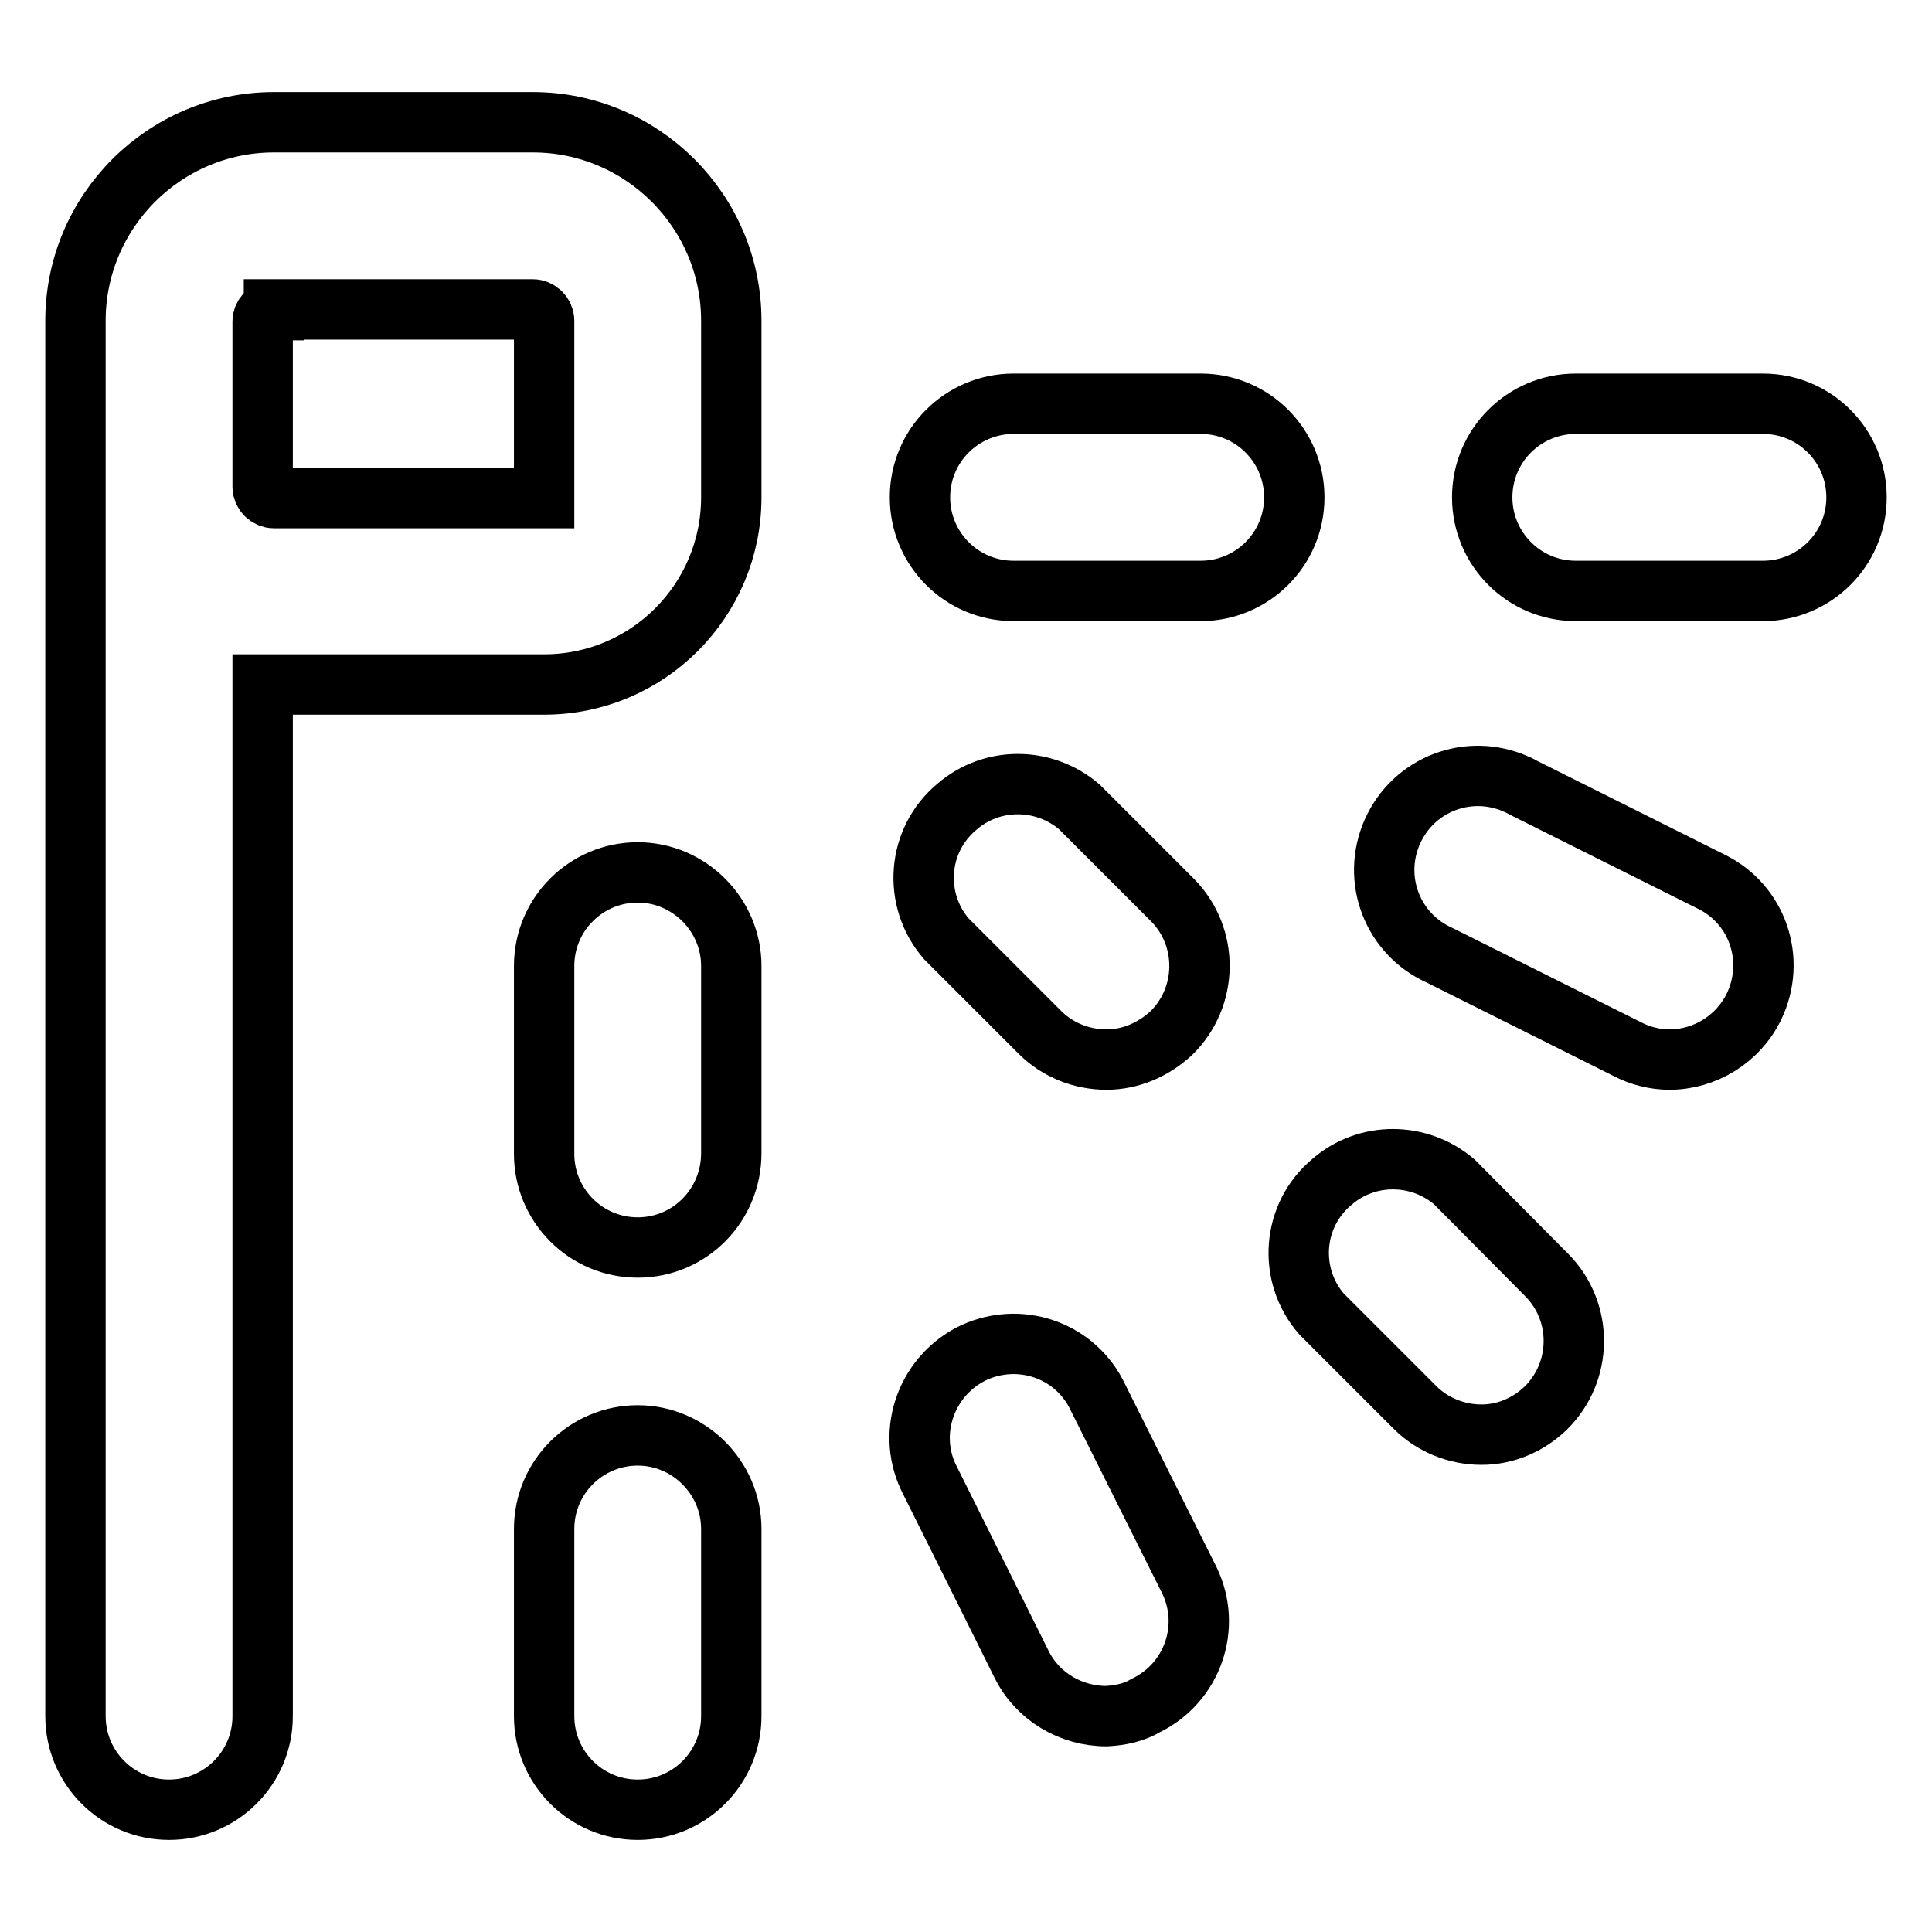 <?xml version="1.0" encoding="utf-8"?>
<!-- Svg Vector Icons : http://www.onlinewebfonts.com/icon -->
<!DOCTYPE svg PUBLIC "-//W3C//DTD SVG 1.1//EN" "http://www.w3.org/Graphics/SVG/1.1/DTD/svg11.dtd">
<svg version="1.1" xmlns="http://www.w3.org/2000/svg" xmlns:xlink="http://www.w3.org/1999/xlink" x="0px" y="0px" viewBox="0 0 256 256" enable-background="new 0 0 256 256" xml:space="preserve">
<g> <path stroke-width="8" fill-opacity="0" stroke="#000000"  d="M34.8,90.7v136.7c0,6.9-5.6,12.4-12.4,12.4c-6.9,0-12.4-5.6-12.4-12.4V65.9l0-0.6l0-0.9V42.5 C10,28,21.8,16.2,36.3,16.2h34.3c14.5,0,26.3,11.8,26.3,26.3v23.4c0,13.7-11.1,24.8-24.8,24.8H36.3L34.8,90.7z M159.1,78.3h-24.8 c-6.9,0-12.4-5.6-12.4-12.4c0-6.9,5.6-12.4,12.4-12.4h24.8c6.9,0,12.4,5.6,12.4,12.4C171.5,72.8,165.9,78.3,159.1,78.3z  M233.6,78.3h-24.8c-6.9,0-12.4-5.6-12.4-12.4c0-6.9,5.6-12.4,12.4-12.4h24.8c6.9,0,12.4,5.6,12.4,12.4 C246,72.8,240.4,78.3,233.6,78.3z M221.2,140.4c-1.9,0-3.9-0.5-5.6-1.4l-24.8-12.4c-6.3-2.8-9.1-10.1-6.3-16.4 c2.8-6.3,10.1-9.1,16.4-6.3c0.3,0.1,0.6,0.3,1,0.5l24.8,12.4c6.2,3,8.7,10.4,5.7,16.6C230.3,137.7,225.9,140.4,221.2,140.4z  M84.5,165.3c-6.9,0-12.4-5.6-12.4-12.4V128c0-6.9,5.6-12.4,12.4-12.4s12.4,5.6,12.4,12.4v24.8C96.9,159.7,91.4,165.3,84.5,165.3z  M84.5,239.8c-6.9,0-12.4-5.6-12.4-12.4v-24.8c0-6.9,5.6-12.4,12.4-12.4s12.4,5.6,12.4,12.4v24.8C96.9,234.2,91.4,239.8,84.5,239.8 z M146.6,227.4c-4.7,0-9.1-2.6-11.2-6.8L123,195.7c-2.9-6.2-0.1-13.6,6.1-16.5c6-2.7,13-0.4,16.1,5.4l12.4,24.8 c3,6.2,0.4,13.6-5.8,16.6C150.3,226.9,148.5,227.3,146.6,227.4z M146.6,140.4c-3.3,0-6.5-1.3-8.8-3.6l-12.4-12.4 c-4.5-5.2-3.9-13.1,1.4-17.5c4.6-4,11.5-4,16.2,0l12.4,12.4c4.8,4.9,4.7,12.8-0.2,17.6C152.8,139.1,149.8,140.4,146.6,140.4z  M196.3,190.1c-3.3,0-6.5-1.3-8.8-3.6l-12.4-12.4c-4.5-5.2-3.9-13.1,1.4-17.5c4.6-4,11.5-4,16.2,0L205,169 c4.8,4.9,4.7,12.8-0.2,17.6C202.5,188.8,199.5,190.1,196.3,190.1z M36.3,41.1c-0.8,0-1.5,0.7-1.5,1.5v21.9c0,0.8,0.7,1.5,1.5,1.5 h35.8V42.5c0-0.8-0.7-1.5-1.5-1.5H36.3z"/></g>
</svg>